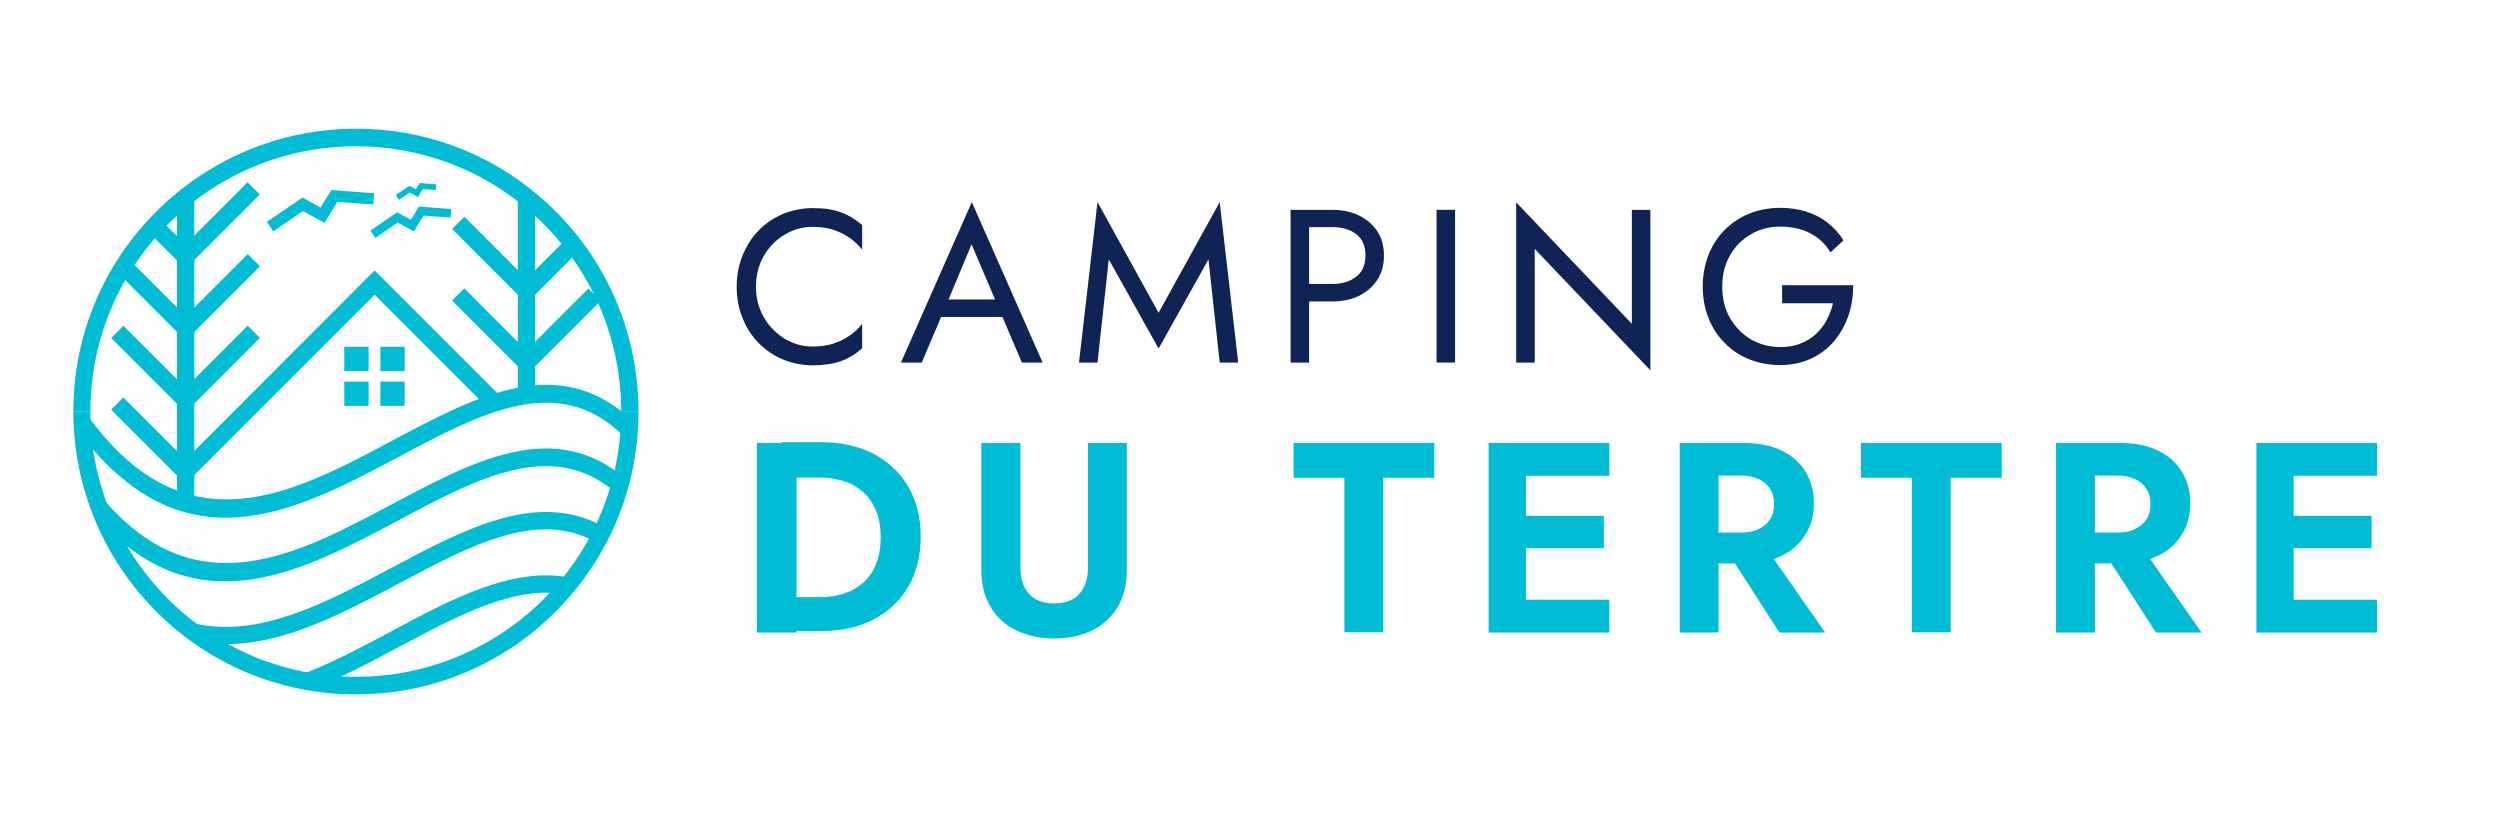 <?xml version="1.0" encoding="UTF-8"?>
<!-- Generator: Adobe Illustrator 27.1.1, SVG Export Plug-In . SVG Version: 6.00 Build 0)  -->
<svg xmlns="http://www.w3.org/2000/svg" xmlns:xlink="http://www.w3.org/1999/xlink" version="1.1" id="Capa_1" x="0px" y="0px" viewBox="0 0 998.4 327.6" style="enable-background:new 0 0 998.4 327.6;" xml:space="preserve">
<style type="text/css">
	.st0{fill:#00BCD4;}
	.st1{fill-rule:evenodd;clip-rule:evenodd;fill:#00BCD4;}
	.st2{fill:#0F2454;}
</style>
<g>
	<path class="st0" d="M36.1,164.3c0,29.3,11.9,55.8,31.1,75s45.7,31,75,31c12.9,0,25.2-2.3,36.6-6.5c11.9-4.4,22.7-10.8,32.1-18.8   c11.6-9.9,21.1-22.3,27.5-36.3c6.2-13.5,9.7-28.5,9.7-44.4h6.9c0,16.9-3.7,32.9-10.3,47.3c-6.9,14.9-17,28.1-29.3,38.7   c-10,8.6-21.6,15.4-34.2,20.1c-12.2,4.5-25.3,6.9-39,6.9c-31.2,0-59.4-12.6-79.8-33.1c-20.4-20.4-33.1-48.7-33.1-79.8H36.1z"></path>
	<path class="st0" d="M35.6,166.8c38.9,52.9,81,30.5,120.8,9.3c34.8-18.5,67.9-36.1,97.5-6.8l-4.8,4.9c-25.9-25.8-56.9-9.3-89.4,8   c-42.3,22.5-87.1,46.3-129.5-11.4L35.6,166.8z"></path>
	<path class="st0" d="M42.2,200.4c36.9,42.2,76.5,21.1,114.1,1.1v0c33.2-17.7,64.9-34.5,93.5-10.4l-4.4,5.2   c-25.1-21.1-54.8-5.3-85.9,11.3l0,0c-40,21.3-82.1,43.7-122.5-2.6L42.2,200.4z"></path>
	<path class="st0" d="M77.8,249c25.8,5.9,52.6-8.4,78.5-22.2c29.9-15.9,58.7-31.2,85.3-16.2l-3.4,6c-23.3-13.2-50.4,1.2-78.7,16.3   c-27,14.4-55,29.2-83.2,22.8L77.8,249z"></path>
	<path class="st0" d="M121.7,268.9c11.5-4.5,23.2-10.7,34.6-16.8c24.5-13.1,48.3-25.7,70.9-21.5l-1.2,6.8   c-20.2-3.8-42.9,8.3-66.4,20.8c-11.6,6.2-23.3,12.4-35.4,17.1L121.7,268.9z"></path>
	<path class="st0" d="M29.3,164.3c0-31.2,12.6-59.4,33.1-79.8c20.4-20.4,48.7-33.1,79.8-33.1c13.7,0,26.8,2.4,39,6.9   c12.6,4.6,24.2,11.5,34.2,20.1c12.4,10.6,22.4,23.7,29.3,38.7c6.6,14.4,10.3,30.4,10.3,47.3h-6.9c0-15.9-3.5-30.9-9.7-44.4   c-6.5-14-15.9-26.4-27.5-36.3c-9.4-8-20.3-14.5-32.1-18.8c-11.4-4.2-23.8-6.5-36.6-6.5c-29.3,0-55.8,11.9-75,31   c-19.2,19.2-31.1,45.7-31.1,75H29.3z"></path>
	<rect x="206.8" y="80.4" class="st0" width="6.9" height="77.4"></rect>
	
		<rect x="204.6" y="127.8" transform="matrix(0.707 -0.707 0.707 0.707 -27.246 196.743)" class="st0" width="38.5" height="6.9"></rect>
	
		<rect x="193.2" y="112" transform="matrix(0.707 -0.707 0.707 0.707 -35.231 177.463)" class="st0" width="6.9" height="38.5"></rect>
	
		<rect x="206.4" y="103.5" transform="matrix(0.707 -0.707 0.707 0.707 -11.294 186.563)" class="st0" width="26.4" height="6.9"></rect>
	
		<rect x="193.2" y="83.4" transform="matrix(0.707 -0.707 0.707 0.707 -14.992 169.062)" class="st0" width="6.9" height="38.5"></rect>
	<rect x="70.7" y="78.6" class="st0" width="6.9" height="122.7"></rect>
	
		<rect x="57" y="155.5" transform="matrix(0.707 -0.707 0.707 0.707 -105.866 93.952)" class="st0" width="6.9" height="38.5"></rect>
	
		<rect x="68.5" y="142.7" transform="matrix(0.707 -0.707 0.707 0.707 -77.638 104.832)" class="st0" width="38.5" height="6.9"></rect>
	
		<rect x="57" y="126.9" transform="matrix(0.707 -0.707 0.707 0.707 -85.619 85.559)" class="st0" width="6.9" height="38.5"></rect>
	
		<rect x="68.5" y="114.1" transform="matrix(0.707 -0.707 0.707 0.707 -57.395 96.448)" class="st0" width="38.5" height="6.9"></rect>
	
		<rect x="58.3" y="101.2" transform="matrix(0.707 -0.707 0.707 0.707 -65.889 78.417)" class="st0" width="6.9" height="35.1"></rect>
	
		<rect x="68.5" y="85.4" transform="matrix(0.707 -0.707 0.707 0.707 -37.151 88.061)" class="st0" width="38.5" height="6.9"></rect>
	
		<rect x="63.8" y="86.1" transform="matrix(0.707 -0.707 0.707 0.707 -47.956 75.609)" class="st0" width="6.9" height="19.3"></rect>
	<polygon class="st0" points="195.2,163.3 149.6,117.7 76.5,190.8 71.7,186 149.6,108 200,158.4  "></polygon>
	<path class="st1" d="M137.5,138.5h9.7v9.7h-9.7V138.5z M137.5,152.4h9.7v9.7h-9.7V152.4z M151.9,152.4h9.7v9.7h-9.7V152.4z    M151.9,138.5h9.7v9.7h-9.7V138.5z"></path>
	<polygon class="st0" points="106.6,88.6 120.8,78.9 128,82.9 132.3,75.9 149.4,77.2 149.1,81.7 134.7,80.6 129.6,89 121,84.3    109.1,92.4  "></polygon>
	<polygon class="st0" points="147.9,92.1 158.6,84.8 164.1,87.8 167.3,82.5 180.2,83.5 179.9,86.9 169.1,86.1 165.3,92.4    158.8,88.9 149.9,95  "></polygon>
	<polygon class="st0" points="158,77.9 163.5,74.2 166.1,75.6 167.6,73.1 174.2,73.6 174.1,75.9 168.9,75.5 166.9,78.7 163.6,76.9    159.3,79.8  "></polygon>
</g>
<g>
	<path class="st2" d="M305.1,126.8c2.1,3.6,4.9,6.4,8.3,8.5c3.4,2,7.1,3.1,11.2,3.1c2.9,0,5.6-0.4,8-1.1c2.4-0.8,4.6-1.8,6.6-3.2   c2-1.4,3.7-2.9,5.1-4.8v9.8c-2.6,2.3-5.3,4-8.4,5.1c-3,1.1-6.8,1.7-11.2,1.7c-4.2,0-8.2-0.8-11.9-2.3c-3.7-1.5-6.9-3.7-9.7-6.5   c-2.8-2.8-5-6.1-6.5-10c-1.6-3.8-2.4-8-2.4-12.6c0-4.5,0.8-8.7,2.4-12.6c1.6-3.8,3.7-7.2,6.5-10c2.8-2.8,6-5,9.7-6.5   c3.7-1.5,7.7-2.3,11.9-2.3c4.5,0,8.2,0.6,11.2,1.7c3,1.1,5.8,2.8,8.4,5.1v9.8c-1.4-1.8-3.1-3.4-5.1-4.8c-2-1.4-4.2-2.4-6.6-3.2   c-2.4-0.8-5.1-1.1-8-1.1c-4,0-7.7,1-11.2,3.1c-3.4,2-6.2,4.8-8.3,8.4c-2.1,3.6-3.2,7.7-3.2,12.5C301.9,119,303,123.2,305.1,126.8z"></path>
	<path class="st2" d="M377.9,121.8l-0.7,1.6l-9.1,21.4h-8.3l28.3-64.1l28.3,64.1h-8.3l-8.9-20.9l-0.7-1.7l-10.5-24.6L377.9,121.8z    M374.9,119.6h27l2.6,7h-32.2L374.9,119.6z"></path>
	<path class="st2" d="M438.3,144.8h-7.4l7.4-64.1l24.4,44.2l24.4-44.2l7.4,64.1h-7.4l-4.5-41.2l-19.9,35.6l-19.9-35.6L438.3,144.8z"></path>
	<path class="st2" d="M522.8,83.8v61h-7.4v-61H522.8z M519.5,83.8H532c4,0,7.5,0.7,10.6,2.2c3.1,1.5,5.6,3.6,7.4,6.3   c1.8,2.7,2.7,6,2.7,9.8c0,3.7-0.9,7-2.7,9.7c-1.8,2.8-4.3,4.9-7.4,6.4c-3.1,1.5-6.6,2.2-10.6,2.2h-12.5v-7H532c4,0,7.2-1,9.6-2.9   c2.5-1.9,3.7-4.7,3.7-8.5c0-3.8-1.2-6.6-3.7-8.5c-2.5-1.9-5.7-2.8-9.6-2.8h-12.5V83.8z"></path>
	<path class="st2" d="M581.1,83.8v61h-7.4v-61H581.1z"></path>
	<path class="st2" d="M659.1,83.8v64.1l-46.2-48.5v45.4h-7.4V80.8l46.2,48.5V83.8H659.1z"></path>
	<path class="st2" d="M711.8,113.9h28.3c0,4.2-0.6,8.3-1.9,12.1c-1.3,3.8-3.2,7.2-5.7,10.2c-2.5,3-5.6,5.3-9.2,7   c-3.6,1.7-7.8,2.6-12.4,2.6c-4.4,0-8.5-0.8-12.3-2.3c-3.8-1.5-7.1-3.7-9.8-6.5c-2.8-2.8-5-6.1-6.5-10c-1.5-3.8-2.3-8-2.3-12.6   c0-4.5,0.8-8.7,2.3-12.6c1.5-3.8,3.7-7.2,6.5-10c2.8-2.8,6.1-5,9.8-6.5c3.8-1.5,7.9-2.3,12.3-2.3c3.8,0,7.2,0.5,10.4,1.5   c3.2,1,6,2.4,8.5,4.4c2.5,1.9,4.7,4.3,6.4,7.1l-5.2,4.8c-1.9-3.3-4.6-5.8-8-7.6c-3.4-1.8-7.5-2.7-12.1-2.7c-4.3,0-8.2,1-11.7,3.1   c-3.5,2-6.3,4.8-8.3,8.4c-2.1,3.6-3.1,7.7-3.1,12.5c0,4.7,1,8.9,3.1,12.5c2.1,3.6,4.8,6.4,8.3,8.5c3.5,2,7.4,3.1,11.7,3.1   c3,0,5.7-0.4,8.1-1.4c2.4-0.9,4.5-2.2,6.2-3.8c1.7-1.6,3.2-3.5,4.3-5.6c1.1-2.1,2-4.3,2.5-6.7h-20.3V113.9z"></path>
</g>
<g>
	<path class="st0" d="M318.1,176.9v75.7h-15.8v-75.7H318.1z M312.2,252.6v-14.1h15.2c3.3,0,6.4-0.4,9.4-1.4c3-0.9,5.5-2.3,7.8-4.3   c2.2-1.9,4-4.4,5.2-7.4c1.3-3,1.9-6.6,1.9-10.8c0-4.2-0.6-7.8-1.9-10.8c-1.3-3-3-5.5-5.2-7.4c-2.2-1.9-4.8-3.4-7.8-4.3   c-3-0.9-6.1-1.4-9.4-1.4h-15.2v-14.1H328c7.9,0,14.9,1.6,20.8,4.6c5.9,3.1,10.6,7.5,13.9,13.1c3.3,5.7,5,12.3,5,20   c0,7.7-1.7,14.4-5,20c-3.3,5.7-7.9,10-13.9,13.1c-5.9,3.1-12.9,4.6-20.8,4.6H312.2z"></path>
	<path class="st0" d="M407.5,176.9v49.8c0,4.3,1.1,7.8,3.4,10.4c2.3,2.6,5.6,3.9,10.1,3.9c4.5,0,7.8-1.3,10.1-3.9   c2.3-2.6,3.4-6.1,3.4-10.4v-49.8H450v50.8c0,4.5-0.7,8.4-2.2,11.8c-1.4,3.4-3.5,6.2-6.1,8.5c-2.6,2.3-5.7,4.1-9.2,5.2   c-3.5,1.2-7.3,1.8-11.5,1.8c-4.2,0-8-0.6-11.6-1.8c-3.5-1.2-6.6-2.9-9.2-5.2c-2.6-2.3-4.6-5.2-6.1-8.5c-1.4-3.4-2.2-7.3-2.2-11.8   v-50.8H407.5z"></path>
	<path class="st0" d="M516.6,176.9h56.2v13.9h-20.4v61.7h-15.5v-61.7h-20.3V176.9z"></path>
	<path class="st0" d="M609.4,176.9v75.7h-14.9v-75.7H609.4z M604.5,176.9h38.2V190h-38.2V176.9z M604.5,206h36v12.9h-36V206z    M604.5,239.5h38.2v13.1h-38.2V239.5z"></path>
	<path class="st0" d="M686.3,176.9v75.7h-15.5v-75.7H686.3z M680.2,176.9h16c6,0,11.1,1,15.2,3c4.2,2,7.4,4.8,9.6,8.4   c2.2,3.6,3.4,7.8,3.4,12.6c0,4.8-1.1,9-3.4,12.6c-2.2,3.6-5.4,6.5-9.6,8.5c-4.2,2-9.3,3-15.2,3h-16v-12.3h15c2.7,0,5.1-0.4,7.1-1.4   c2-0.9,3.5-2.2,4.6-3.9c1.1-1.7,1.6-3.7,1.6-6.1c0-2.4-0.5-4.4-1.6-6.1c-1.1-1.7-2.6-3-4.6-3.9c-2-0.9-4.3-1.4-7.1-1.4h-15V176.9z    M704.3,217.4l24.6,35.2h-18.3L688,217.4H704.3z"></path>
	<path class="st0" d="M743.2,176.9h56.2v13.9H779v61.7h-15.5v-61.7h-20.3V176.9z"></path>
	<path class="st0" d="M836.6,176.9v75.7h-15.5v-75.7H836.6z M830.5,176.9h16c6,0,11.1,1,15.2,3c4.2,2,7.4,4.8,9.6,8.4   c2.2,3.6,3.4,7.8,3.4,12.6c0,4.8-1.1,9-3.4,12.6c-2.2,3.6-5.4,6.5-9.6,8.5c-4.2,2-9.3,3-15.2,3h-16v-12.3h15c2.7,0,5.1-0.4,7.1-1.4   c2-0.9,3.5-2.2,4.6-3.9c1.1-1.7,1.6-3.7,1.6-6.1c0-2.4-0.5-4.4-1.6-6.1c-1.1-1.7-2.6-3-4.6-3.9c-2-0.9-4.3-1.4-7.1-1.4h-15V176.9z    M854.6,217.4l24.6,35.2H861l-22.7-35.2H854.6z"></path>
	<path class="st0" d="M916,176.9v75.7h-14.9v-75.7H916z M911.1,176.9h38.2V190h-38.2V176.9z M911.1,206h36v12.9h-36V206z    M911.1,239.5h38.2v13.1h-38.2V239.5z"></path>
</g>
</svg>
